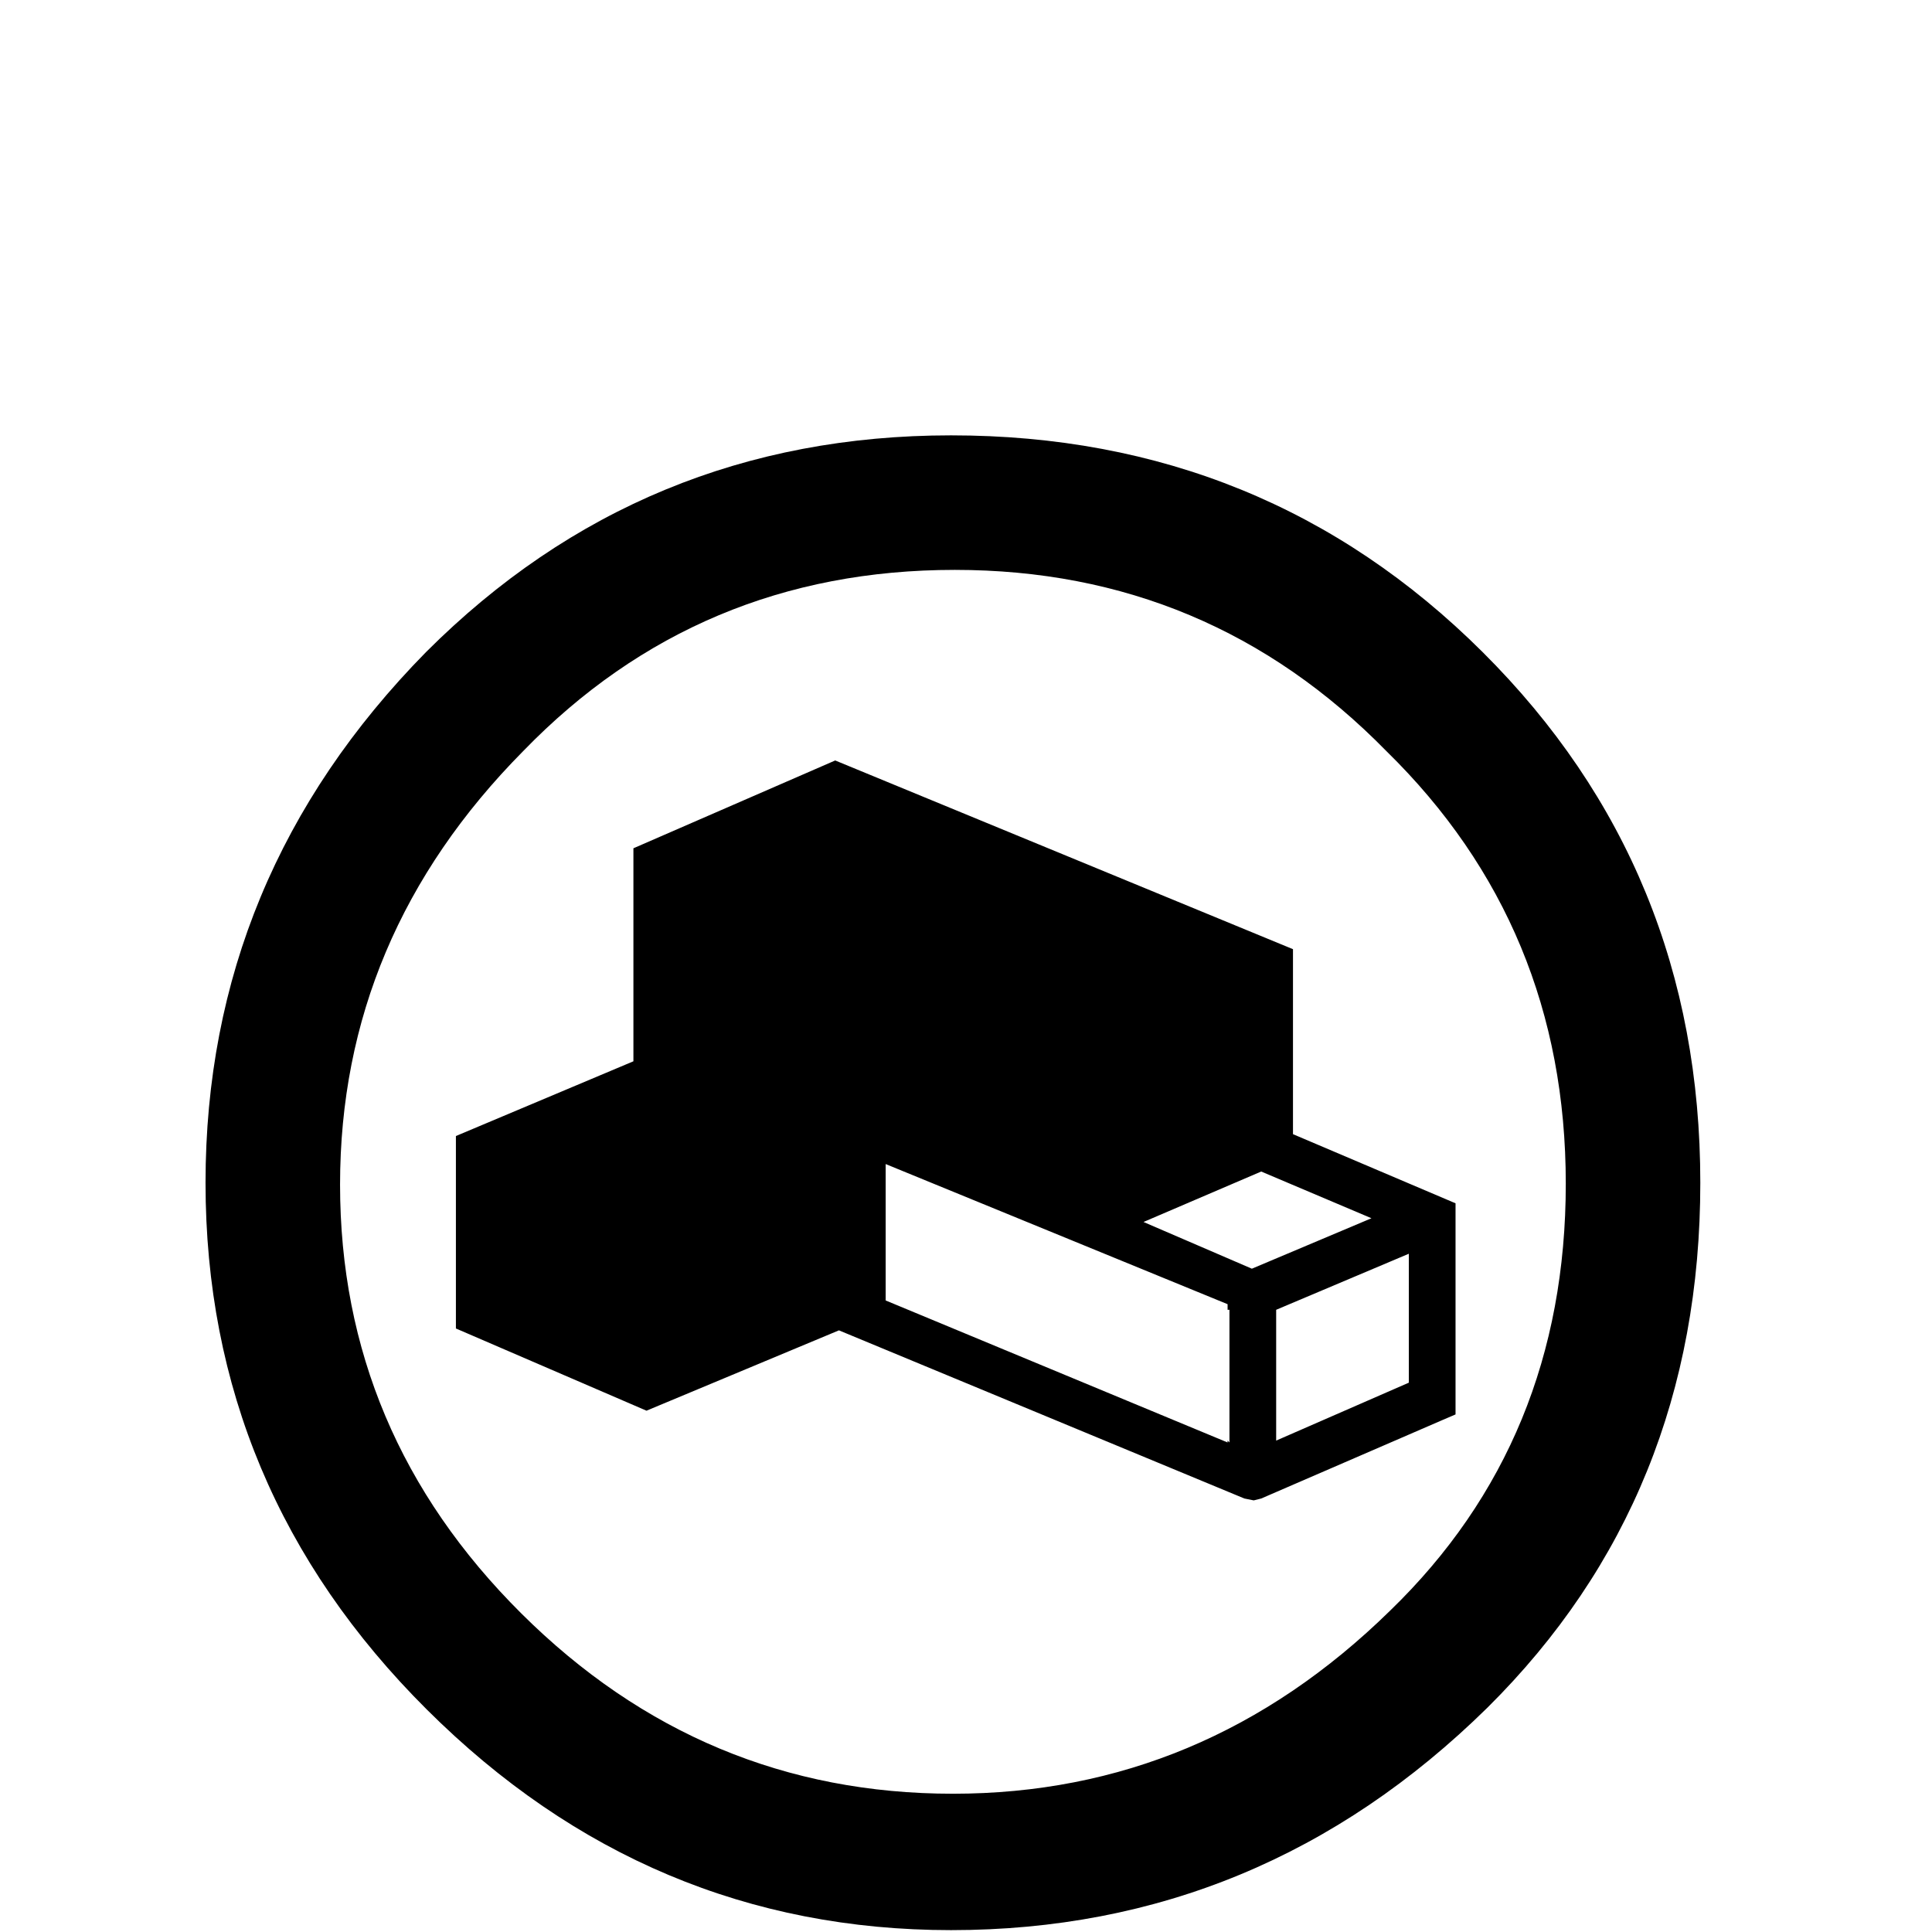 <?xml version="1.0" standalone="no"?>
<!DOCTYPE svg PUBLIC "-//W3C//DTD SVG 1.1//EN" "http://www.w3.org/Graphics/SVG/1.1/DTD/svg11.dtd" >
<!-- Скачано с сайта svg4.ru / Downloaded from svg4.ru -->
<svg width="800px" height="800px" viewBox="-10 -5 1034 1034" xmlns="http://www.w3.org/2000/svg" xmlns:xlink="http://www.w3.org/1999/xlink" version="1.1">
   <path fill="#000000"
d="M499 228q-165 0 -281 116q-118 120 -118 284t118.5 282t280.5 118q166 0 287 -119q114 -113 114 -281t-116.5 -284t-284.5 -116zM501 300q136 0 231 97q96 94 96 231.5t-94 228.5q-100 98 -234 98t-231 -96.5t-97 -229.5t98 -232q94 -97 231 -97zM437 402l-108 47v113v1
l-95 40v103l102 44l103 -43l217 90l5 1l4 -1l97 -42l7 -3v-113l-87 -37v-99zM464 618l183 75v3h1v71l-1 -1v1l-183 -76v-73zM665 622l59 25l-64 27l-58 -25zM744 666v69l-71 31v-70z" />
</svg>